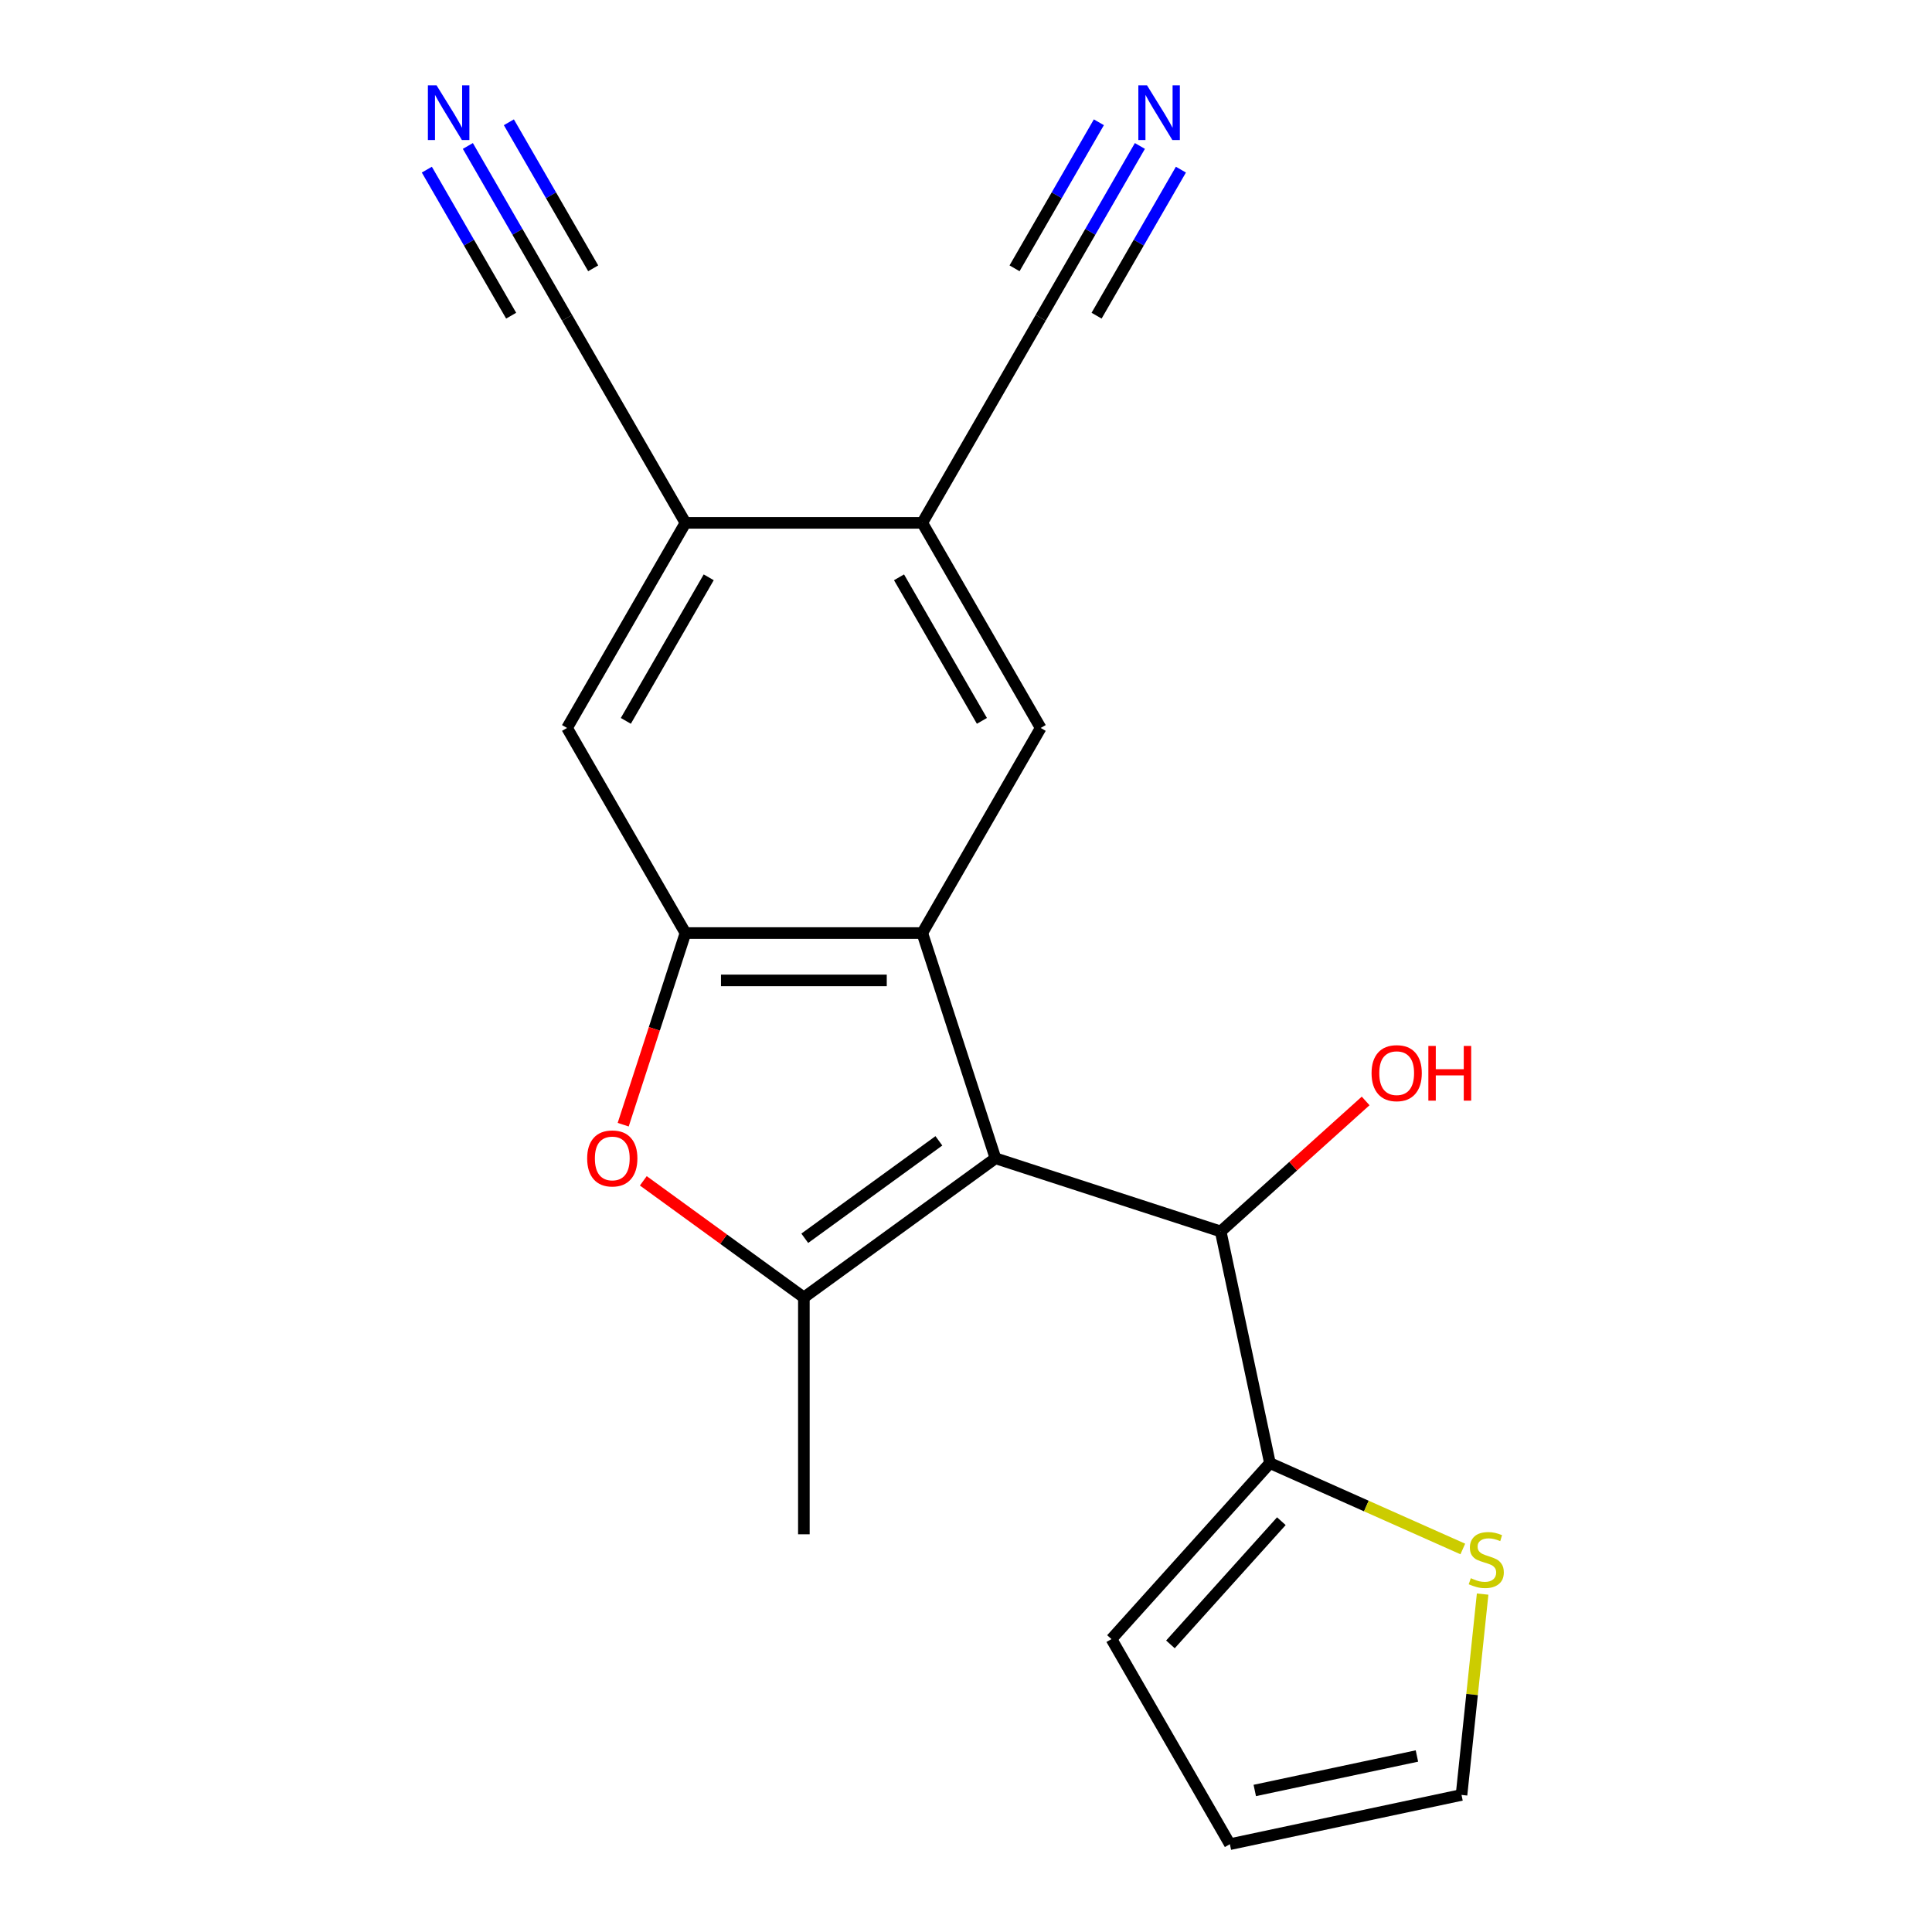 <?xml version='1.0' encoding='iso-8859-1'?>
<svg version='1.1' baseProfile='full'
              xmlns='http://www.w3.org/2000/svg'
                      xmlns:rdkit='http://www.rdkit.org/xml'
                      xmlns:xlink='http://www.w3.org/1999/xlink'
                  xml:space='preserve'
width='1000px' height='1000px' viewBox='0 0 1000 1000'>
<!-- END OF HEADER -->
<rect style='opacity:1.0;fill:#FFFFFF;stroke:none' width='1000' height='1000' x='0' y='0'> </rect>
<path class='bond-0' d='M 515.249,599.521 L 477.371,482.944' style='fill:none;fill-rule:evenodd;stroke:#000000;stroke-width:6px;stroke-linecap:butt;stroke-linejoin:miter;stroke-opacity:1' />
<path class='bond-1' d='M 515.249,599.521 L 416.082,671.57' style='fill:none;fill-rule:evenodd;stroke:#000000;stroke-width:6px;stroke-linecap:butt;stroke-linejoin:miter;stroke-opacity:1' />
<path class='bond-1' d='M 485.965,590.495 L 416.548,640.93' style='fill:none;fill-rule:evenodd;stroke:#000000;stroke-width:6px;stroke-linecap:butt;stroke-linejoin:miter;stroke-opacity:1' />
<path class='bond-5' d='M 515.249,599.521 L 631.827,637.4' style='fill:none;fill-rule:evenodd;stroke:#000000;stroke-width:6px;stroke-linecap:butt;stroke-linejoin:miter;stroke-opacity:1' />
<path class='bond-2' d='M 477.371,482.944 L 354.794,482.944' style='fill:none;fill-rule:evenodd;stroke:#000000;stroke-width:6px;stroke-linecap:butt;stroke-linejoin:miter;stroke-opacity:1' />
<path class='bond-2' d='M 458.984,507.459 L 373.181,507.459' style='fill:none;fill-rule:evenodd;stroke:#000000;stroke-width:6px;stroke-linecap:butt;stroke-linejoin:miter;stroke-opacity:1' />
<path class='bond-4' d='M 477.371,482.944 L 538.659,376.789' style='fill:none;fill-rule:evenodd;stroke:#000000;stroke-width:6px;stroke-linecap:butt;stroke-linejoin:miter;stroke-opacity:1' />
<path class='bond-3' d='M 416.082,671.57 L 374.531,641.382' style='fill:none;fill-rule:evenodd;stroke:#000000;stroke-width:6px;stroke-linecap:butt;stroke-linejoin:miter;stroke-opacity:1' />
<path class='bond-3' d='M 374.531,641.382 L 332.98,611.193' style='fill:none;fill-rule:evenodd;stroke:#FF0000;stroke-width:6px;stroke-linecap:butt;stroke-linejoin:miter;stroke-opacity:1' />
<path class='bond-19' d='M 416.082,671.57 L 416.082,794.147' style='fill:none;fill-rule:evenodd;stroke:#000000;stroke-width:6px;stroke-linecap:butt;stroke-linejoin:miter;stroke-opacity:1' />
<path class='bond-9' d='M 354.794,482.944 L 293.505,376.789' style='fill:none;fill-rule:evenodd;stroke:#000000;stroke-width:6px;stroke-linecap:butt;stroke-linejoin:miter;stroke-opacity:1' />
<path class='bond-20' d='M 354.794,482.944 L 338.679,532.54' style='fill:none;fill-rule:evenodd;stroke:#000000;stroke-width:6px;stroke-linecap:butt;stroke-linejoin:miter;stroke-opacity:1' />
<path class='bond-20' d='M 338.679,532.54 L 322.564,582.137' style='fill:none;fill-rule:evenodd;stroke:#FF0000;stroke-width:6px;stroke-linecap:butt;stroke-linejoin:miter;stroke-opacity:1' />
<path class='bond-7' d='M 538.659,376.789 L 477.371,270.634' style='fill:none;fill-rule:evenodd;stroke:#000000;stroke-width:6px;stroke-linecap:butt;stroke-linejoin:miter;stroke-opacity:1' />
<path class='bond-7' d='M 508.235,373.124 L 465.333,298.815' style='fill:none;fill-rule:evenodd;stroke:#000000;stroke-width:6px;stroke-linecap:butt;stroke-linejoin:miter;stroke-opacity:1' />
<path class='bond-6' d='M 631.827,637.4 L 657.312,757.298' style='fill:none;fill-rule:evenodd;stroke:#000000;stroke-width:6px;stroke-linecap:butt;stroke-linejoin:miter;stroke-opacity:1' />
<path class='bond-18' d='M 631.827,637.4 L 669.341,603.622' style='fill:none;fill-rule:evenodd;stroke:#000000;stroke-width:6px;stroke-linecap:butt;stroke-linejoin:miter;stroke-opacity:1' />
<path class='bond-18' d='M 669.341,603.622 L 706.855,569.844' style='fill:none;fill-rule:evenodd;stroke:#FF0000;stroke-width:6px;stroke-linecap:butt;stroke-linejoin:miter;stroke-opacity:1' />
<path class='bond-14' d='M 657.312,757.298 L 707.23,779.523' style='fill:none;fill-rule:evenodd;stroke:#000000;stroke-width:6px;stroke-linecap:butt;stroke-linejoin:miter;stroke-opacity:1' />
<path class='bond-14' d='M 707.23,779.523 L 757.147,801.748' style='fill:none;fill-rule:evenodd;stroke:#CCCC00;stroke-width:6px;stroke-linecap:butt;stroke-linejoin:miter;stroke-opacity:1' />
<path class='bond-15' d='M 657.312,757.298 L 575.292,848.391' style='fill:none;fill-rule:evenodd;stroke:#000000;stroke-width:6px;stroke-linecap:butt;stroke-linejoin:miter;stroke-opacity:1' />
<path class='bond-15' d='M 663.228,787.366 L 605.814,851.131' style='fill:none;fill-rule:evenodd;stroke:#000000;stroke-width:6px;stroke-linecap:butt;stroke-linejoin:miter;stroke-opacity:1' />
<path class='bond-12' d='M 477.371,270.634 L 538.659,164.48' style='fill:none;fill-rule:evenodd;stroke:#000000;stroke-width:6px;stroke-linecap:butt;stroke-linejoin:miter;stroke-opacity:1' />
<path class='bond-22' d='M 477.371,270.634 L 354.794,270.634' style='fill:none;fill-rule:evenodd;stroke:#000000;stroke-width:6px;stroke-linecap:butt;stroke-linejoin:miter;stroke-opacity:1' />
<path class='bond-8' d='M 354.794,270.634 L 293.505,376.789' style='fill:none;fill-rule:evenodd;stroke:#000000;stroke-width:6px;stroke-linecap:butt;stroke-linejoin:miter;stroke-opacity:1' />
<path class='bond-8' d='M 366.832,298.815 L 323.93,373.124' style='fill:none;fill-rule:evenodd;stroke:#000000;stroke-width:6px;stroke-linecap:butt;stroke-linejoin:miter;stroke-opacity:1' />
<path class='bond-13' d='M 354.794,270.634 L 293.505,164.48' style='fill:none;fill-rule:evenodd;stroke:#000000;stroke-width:6px;stroke-linecap:butt;stroke-linejoin:miter;stroke-opacity:1' />
<path class='bond-10' d='M 590.003,75.549 L 564.331,120.014' style='fill:none;fill-rule:evenodd;stroke:#0000FF;stroke-width:6px;stroke-linecap:butt;stroke-linejoin:miter;stroke-opacity:1' />
<path class='bond-10' d='M 564.331,120.014 L 538.659,164.48' style='fill:none;fill-rule:evenodd;stroke:#000000;stroke-width:6px;stroke-linecap:butt;stroke-linejoin:miter;stroke-opacity:1' />
<path class='bond-10' d='M 568.772,63.291 L 546.951,101.087' style='fill:none;fill-rule:evenodd;stroke:#0000FF;stroke-width:6px;stroke-linecap:butt;stroke-linejoin:miter;stroke-opacity:1' />
<path class='bond-10' d='M 546.951,101.087 L 525.13,138.882' style='fill:none;fill-rule:evenodd;stroke:#000000;stroke-width:6px;stroke-linecap:butt;stroke-linejoin:miter;stroke-opacity:1' />
<path class='bond-10' d='M 611.234,87.807 L 589.413,125.602' style='fill:none;fill-rule:evenodd;stroke:#0000FF;stroke-width:6px;stroke-linecap:butt;stroke-linejoin:miter;stroke-opacity:1' />
<path class='bond-10' d='M 589.413,125.602 L 567.592,163.398' style='fill:none;fill-rule:evenodd;stroke:#000000;stroke-width:6px;stroke-linecap:butt;stroke-linejoin:miter;stroke-opacity:1' />
<path class='bond-11' d='M 242.162,75.549 L 267.834,120.014' style='fill:none;fill-rule:evenodd;stroke:#0000FF;stroke-width:6px;stroke-linecap:butt;stroke-linejoin:miter;stroke-opacity:1' />
<path class='bond-11' d='M 267.834,120.014 L 293.505,164.48' style='fill:none;fill-rule:evenodd;stroke:#000000;stroke-width:6px;stroke-linecap:butt;stroke-linejoin:miter;stroke-opacity:1' />
<path class='bond-11' d='M 220.931,87.807 L 242.752,125.602' style='fill:none;fill-rule:evenodd;stroke:#0000FF;stroke-width:6px;stroke-linecap:butt;stroke-linejoin:miter;stroke-opacity:1' />
<path class='bond-11' d='M 242.752,125.602 L 264.573,163.398' style='fill:none;fill-rule:evenodd;stroke:#000000;stroke-width:6px;stroke-linecap:butt;stroke-linejoin:miter;stroke-opacity:1' />
<path class='bond-11' d='M 263.392,63.291 L 285.214,101.087' style='fill:none;fill-rule:evenodd;stroke:#0000FF;stroke-width:6px;stroke-linecap:butt;stroke-linejoin:miter;stroke-opacity:1' />
<path class='bond-11' d='M 285.214,101.087 L 307.035,138.882' style='fill:none;fill-rule:evenodd;stroke:#000000;stroke-width:6px;stroke-linecap:butt;stroke-linejoin:miter;stroke-opacity:1' />
<path class='bond-16' d='M 767.406,825.099 L 761.942,877.08' style='fill:none;fill-rule:evenodd;stroke:#CCCC00;stroke-width:6px;stroke-linecap:butt;stroke-linejoin:miter;stroke-opacity:1' />
<path class='bond-16' d='M 761.942,877.08 L 756.479,929.06' style='fill:none;fill-rule:evenodd;stroke:#000000;stroke-width:6px;stroke-linecap:butt;stroke-linejoin:miter;stroke-opacity:1' />
<path class='bond-17' d='M 575.292,848.391 L 636.581,954.545' style='fill:none;fill-rule:evenodd;stroke:#000000;stroke-width:6px;stroke-linecap:butt;stroke-linejoin:miter;stroke-opacity:1' />
<path class='bond-21' d='M 756.479,929.06 L 636.581,954.545' style='fill:none;fill-rule:evenodd;stroke:#000000;stroke-width:6px;stroke-linecap:butt;stroke-linejoin:miter;stroke-opacity:1' />
<path class='bond-21' d='M 733.397,908.903 L 649.468,926.743' style='fill:none;fill-rule:evenodd;stroke:#000000;stroke-width:6px;stroke-linecap:butt;stroke-linejoin:miter;stroke-opacity:1' />
<path  class='atom-4' d='M 303.916 599.601
Q 303.916 592.801, 307.276 589.001
Q 310.636 585.201, 316.916 585.201
Q 323.196 585.201, 326.556 589.001
Q 329.916 592.801, 329.916 599.601
Q 329.916 606.481, 326.516 610.401
Q 323.116 614.281, 316.916 614.281
Q 310.676 614.281, 307.276 610.401
Q 303.916 606.521, 303.916 599.601
M 316.916 611.081
Q 321.236 611.081, 323.556 608.201
Q 325.916 605.281, 325.916 599.601
Q 325.916 594.041, 323.556 591.241
Q 321.236 588.401, 316.916 588.401
Q 312.596 588.401, 310.236 591.201
Q 307.916 594.001, 307.916 599.601
Q 307.916 605.321, 310.236 608.201
Q 312.596 611.081, 316.916 611.081
' fill='#FF0000'/>
<path  class='atom-11' d='M 593.688 44.165
L 602.968 59.165
Q 603.888 60.645, 605.368 63.325
Q 606.848 66.005, 606.928 66.165
L 606.928 44.165
L 610.688 44.165
L 610.688 72.485
L 606.808 72.485
L 596.848 56.085
Q 595.688 54.165, 594.448 51.965
Q 593.248 49.765, 592.888 49.085
L 592.888 72.485
L 589.208 72.485
L 589.208 44.165
L 593.688 44.165
' fill='#0000FF'/>
<path  class='atom-12' d='M 225.957 44.165
L 235.237 59.165
Q 236.157 60.645, 237.637 63.325
Q 239.117 66.005, 239.197 66.165
L 239.197 44.165
L 242.957 44.165
L 242.957 72.485
L 239.077 72.485
L 229.117 56.085
Q 227.957 54.165, 226.717 51.965
Q 225.517 49.765, 225.157 49.085
L 225.157 72.485
L 221.477 72.485
L 221.477 44.165
L 225.957 44.165
' fill='#0000FF'/>
<path  class='atom-15' d='M 761.292 816.875
Q 761.612 816.995, 762.932 817.555
Q 764.252 818.115, 765.692 818.475
Q 767.172 818.795, 768.612 818.795
Q 771.292 818.795, 772.852 817.515
Q 774.412 816.195, 774.412 813.915
Q 774.412 812.355, 773.612 811.395
Q 772.852 810.435, 771.652 809.915
Q 770.452 809.395, 768.452 808.795
Q 765.932 808.035, 764.412 807.315
Q 762.932 806.595, 761.852 805.075
Q 760.812 803.555, 760.812 800.995
Q 760.812 797.435, 763.212 795.235
Q 765.652 793.035, 770.452 793.035
Q 773.732 793.035, 777.452 794.595
L 776.532 797.675
Q 773.132 796.275, 770.572 796.275
Q 767.812 796.275, 766.292 797.435
Q 764.772 798.555, 764.812 800.515
Q 764.812 802.035, 765.572 802.955
Q 766.372 803.875, 767.492 804.395
Q 768.652 804.915, 770.572 805.515
Q 773.132 806.315, 774.652 807.115
Q 776.172 807.915, 777.252 809.555
Q 778.372 811.155, 778.372 813.915
Q 778.372 817.835, 775.732 819.955
Q 773.132 822.035, 768.772 822.035
Q 766.252 822.035, 764.332 821.475
Q 762.452 820.955, 760.212 820.035
L 761.292 816.875
' fill='#CCCC00'/>
<path  class='atom-19' d='M 709.919 555.46
Q 709.919 548.66, 713.279 544.86
Q 716.639 541.06, 722.919 541.06
Q 729.199 541.06, 732.559 544.86
Q 735.919 548.66, 735.919 555.46
Q 735.919 562.34, 732.519 566.26
Q 729.119 570.14, 722.919 570.14
Q 716.679 570.14, 713.279 566.26
Q 709.919 562.38, 709.919 555.46
M 722.919 566.94
Q 727.239 566.94, 729.559 564.06
Q 731.919 561.14, 731.919 555.46
Q 731.919 549.9, 729.559 547.1
Q 727.239 544.26, 722.919 544.26
Q 718.599 544.26, 716.239 547.06
Q 713.919 549.86, 713.919 555.46
Q 713.919 561.18, 716.239 564.06
Q 718.599 566.94, 722.919 566.94
' fill='#FF0000'/>
<path  class='atom-19' d='M 739.319 541.38
L 743.159 541.38
L 743.159 553.42
L 757.639 553.42
L 757.639 541.38
L 761.479 541.38
L 761.479 569.7
L 757.639 569.7
L 757.639 556.62
L 743.159 556.62
L 743.159 569.7
L 739.319 569.7
L 739.319 541.38
' fill='#FF0000'/>
</svg>
